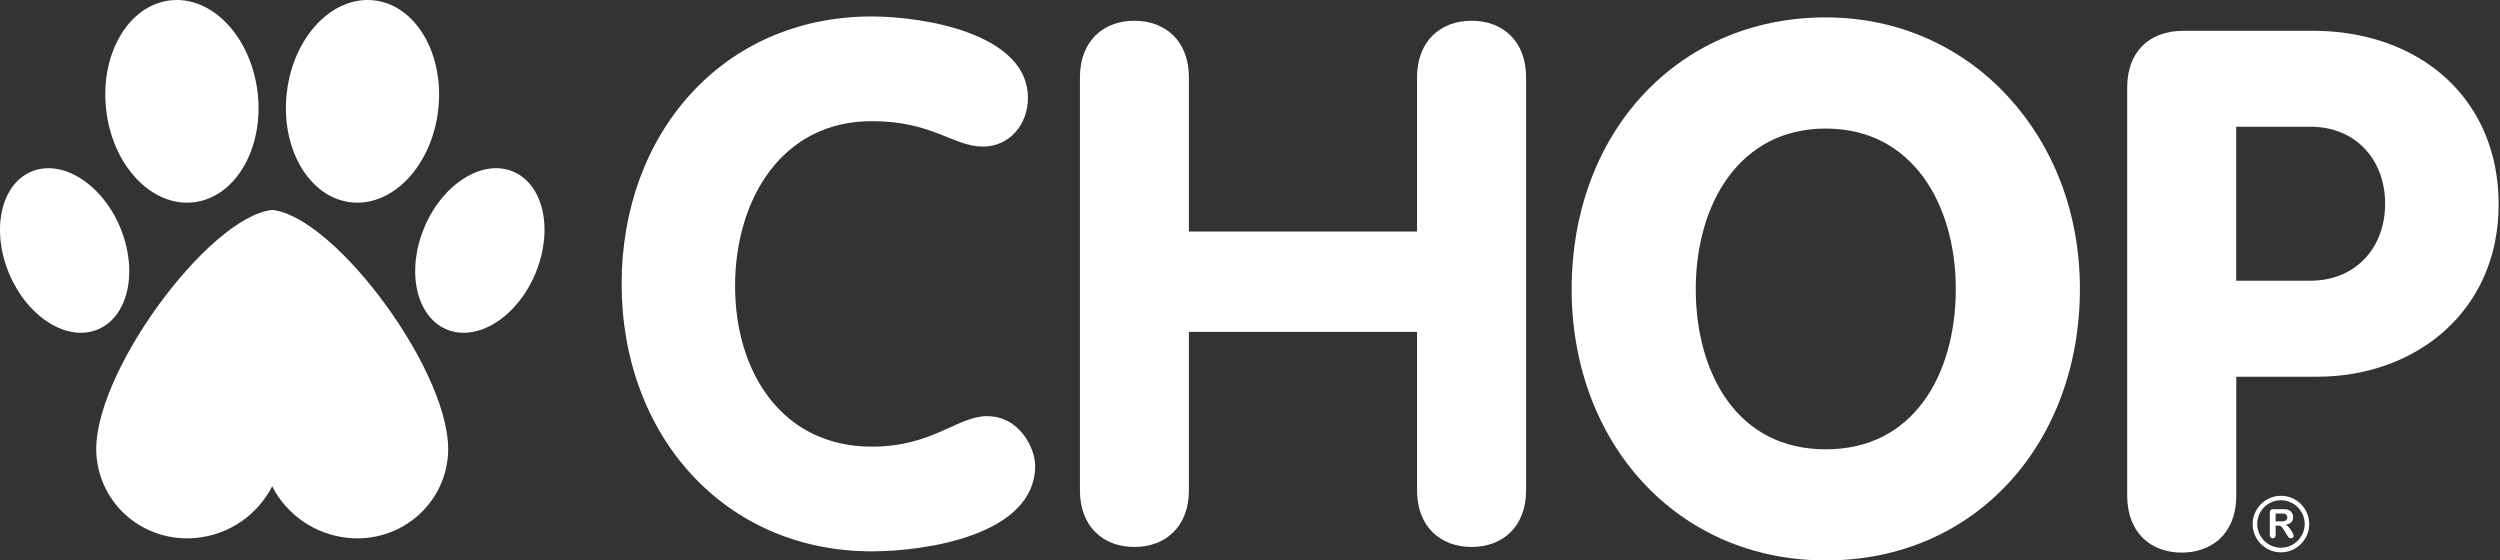 <svg width="1142" height="256" viewBox="0 0 1142 256" fill="none" xmlns="http://www.w3.org/2000/svg">
<rect x="0" y="0" width="1142" height="256" fill="#333333" stroke="none"/>
<path d="M834.013 7.945C799.685 7.945 770.548 21.476 750.097 43.772C729.647 66.067 717.923 97.088 717.923 131.992C717.923 166.896 729.762 197.725 750.213 220.059C770.701 242.393 799.801 256.001 834.013 256.001H834.09C868.571 256.001 897.67 242.393 918.043 220.059C938.455 197.725 950.103 166.704 950.103 131.992C950.103 97.281 938.071 66.874 917.544 44.425C897.016 21.938 867.879 7.945 834.013 7.945ZM789.653 80.636C799.609 67.259 814.178 58.764 834.013 58.725C853.886 58.764 868.417 67.259 878.373 80.636C888.291 94.013 893.403 112.465 893.403 131.992C893.403 151.674 888.483 170.125 878.604 183.464C868.763 196.803 854.194 205.221 834.013 205.26C813.832 205.221 799.263 196.803 789.422 183.464C779.581 170.125 774.622 151.674 774.622 131.992C774.622 112.465 779.735 94.013 789.653 80.636Z" fill="white"/>
<path d="M1056.39 14.057H997.615C981.009 14.057 971.706 24.321 971.706 39.928V226.517C971.706 243.123 982.354 252.426 996.615 252.426C1003.03 252.426 1008.72 250.542 1013.07 246.929C1013.38 246.814 1013.68 246.698 1014.03 246.583C1013.8 246.621 1013.57 246.66 1013.3 246.737C1018.41 242.354 1021.52 235.512 1021.52 226.517V172.085H1058.39C1103.86 172.085 1141.38 141.871 1141.38 93.398C1141.38 44.925 1105.21 14.057 1056.43 14.057H1056.39ZM1021.49 57.879H1055.35C1076.26 57.879 1089.53 73.14 1089.53 93.052C1089.53 112.964 1076.26 128.225 1055.35 128.225H1021.49V57.841V57.879Z" fill="white"/>
<path d="M450.991 190.076C437.383 190.076 426.082 204.03 398.213 204.03C357.389 204.03 335.785 170.164 335.785 130.685C335.785 91.207 357.043 55.342 398.213 55.342C426.12 55.342 435.384 66.951 448.992 66.951C461.293 66.951 469.558 56.688 469.558 44.694C469.558 15.48 422.43 7.522 398.174 7.522C330.442 7.522 283.968 60.647 283.968 129.686C283.968 198.725 330.788 251.849 398.174 251.849C422.737 251.849 472.864 244.546 472.864 212.679C472.864 205.029 465.906 190.114 450.953 190.114L450.991 190.076Z" fill="white"/>
<path d="M672.216 9.483C657.955 9.483 647.307 18.786 647.307 35.392V105.776H543.095V35.392C543.095 18.786 532.447 9.483 518.185 9.483C503.924 9.483 493.314 18.786 493.314 35.392V223.981C493.314 240.548 503.924 249.851 518.185 249.851C532.447 249.851 543.095 240.548 543.095 223.981V151.597H647.307V223.981C647.307 240.548 657.955 249.851 672.216 249.851C686.477 249.851 697.125 240.548 697.125 223.981V35.392C697.125 18.786 686.516 9.483 672.216 9.483Z" fill="white"/>
<path d="M1041.94 252.311C1034.82 252.311 1029.02 246.506 1029.02 239.395C1029.02 232.284 1034.82 226.479 1041.94 226.479C1049.05 226.479 1054.85 232.284 1054.85 239.395C1054.85 246.506 1049.05 252.311 1041.94 252.311ZM1041.94 228.516C1035.94 228.516 1031.1 233.398 1031.1 239.356C1031.1 245.315 1035.98 250.197 1041.94 250.197C1047.89 250.197 1052.78 245.315 1052.78 239.356C1052.78 233.398 1047.89 228.516 1041.94 228.516Z" fill="white"/>
<path d="M1040.44 240.087H1039.51V244.277C1039.51 244.853 1039.4 245.238 1039.17 245.507C1038.9 245.776 1038.59 245.891 1038.21 245.891C1037.78 245.891 1037.48 245.776 1037.21 245.468C1036.98 245.199 1036.86 244.815 1036.86 244.277V234.205C1036.86 233.629 1036.98 233.244 1037.25 232.975C1037.52 232.706 1037.9 232.591 1038.48 232.591H1042.78C1043.4 232.591 1043.9 232.591 1044.32 232.668C1044.74 232.745 1045.13 232.821 1045.43 232.975C1045.86 233.129 1046.24 233.398 1046.51 233.706C1046.82 234.013 1047.09 234.398 1047.24 234.82C1047.4 235.243 1047.51 235.704 1047.51 236.166C1047.51 237.127 1047.24 237.934 1046.7 238.511C1046.16 239.087 1045.32 239.51 1044.17 239.741C1044.63 239.971 1045.09 240.356 1045.55 240.855C1045.97 241.355 1046.36 241.855 1046.66 242.393C1047.01 242.931 1047.28 243.469 1047.47 243.892C1047.66 244.315 1047.74 244.623 1047.74 244.815C1047.74 244.969 1047.7 245.161 1047.59 245.315C1047.47 245.468 1047.32 245.622 1047.13 245.737C1046.93 245.853 1046.74 245.891 1046.47 245.891C1046.16 245.891 1045.93 245.814 1045.7 245.699C1045.51 245.545 1045.36 245.391 1045.17 245.161C1045.05 244.969 1044.86 244.661 1044.59 244.238L1043.51 242.47C1043.13 241.817 1042.78 241.317 1042.51 240.971C1042.21 240.625 1041.9 240.394 1041.59 240.279C1041.28 240.164 1040.9 240.087 1040.44 240.087ZM1041.94 234.59H1039.51V238.165H1041.9C1042.55 238.165 1043.09 238.126 1043.51 238.011C1043.94 237.934 1044.28 237.742 1044.47 237.473C1044.74 237.204 1044.86 236.858 1044.86 236.358C1044.86 235.974 1044.74 235.666 1044.55 235.397C1044.4 235.128 1044.17 234.897 1043.82 234.743C1043.51 234.628 1042.9 234.551 1041.97 234.551L1041.94 234.59Z" fill="white"/>
<path d="M124.365 95.897C95.189 98.934 41.219 172.163 44.063 208.028C45.87 230.938 65.974 247.852 89.384 245.737C104.837 244.354 117.792 234.974 124.327 222.135C130.862 234.974 143.816 244.315 159.307 245.737C182.679 247.852 202.822 230.938 204.629 208.028C207.473 172.163 153.503 98.934 124.327 95.897H124.365Z" fill="white"/>
<path d="M54.825 103.739C63.205 123.613 58.746 144.524 44.792 150.444C30.8 156.364 12.656 145.024 4.238 125.15C-4.181 105.238 0.317 84.327 14.271 78.407C28.263 72.487 46.407 83.827 54.825 103.701V103.739Z" fill="white"/>
<path d="M193.901 103.739C185.482 123.613 189.98 144.524 203.934 150.444C217.926 156.364 236.07 145.024 244.488 125.15C252.907 105.238 248.409 84.327 234.455 78.407C220.502 72.487 202.358 83.827 193.901 103.701V103.739Z" fill="white"/>
<path d="M117.676 42.234C120.674 67.681 107.566 90.169 88.5 92.399C69.395 94.628 51.482 75.792 48.522 50.345C45.524 24.859 58.593 2.41 77.698 0.18C96.803 -2.049 114.678 16.786 117.676 42.272V42.234Z" fill="white"/>
<path d="M131.013 42.234C128.053 67.681 141.123 90.169 160.189 92.399C179.294 94.628 197.169 75.792 200.167 50.345C203.127 24.859 190.057 2.41 170.991 0.18C151.848 -2.049 133.973 16.786 131.013 42.272V42.234Z" fill="white"/>
</svg>
